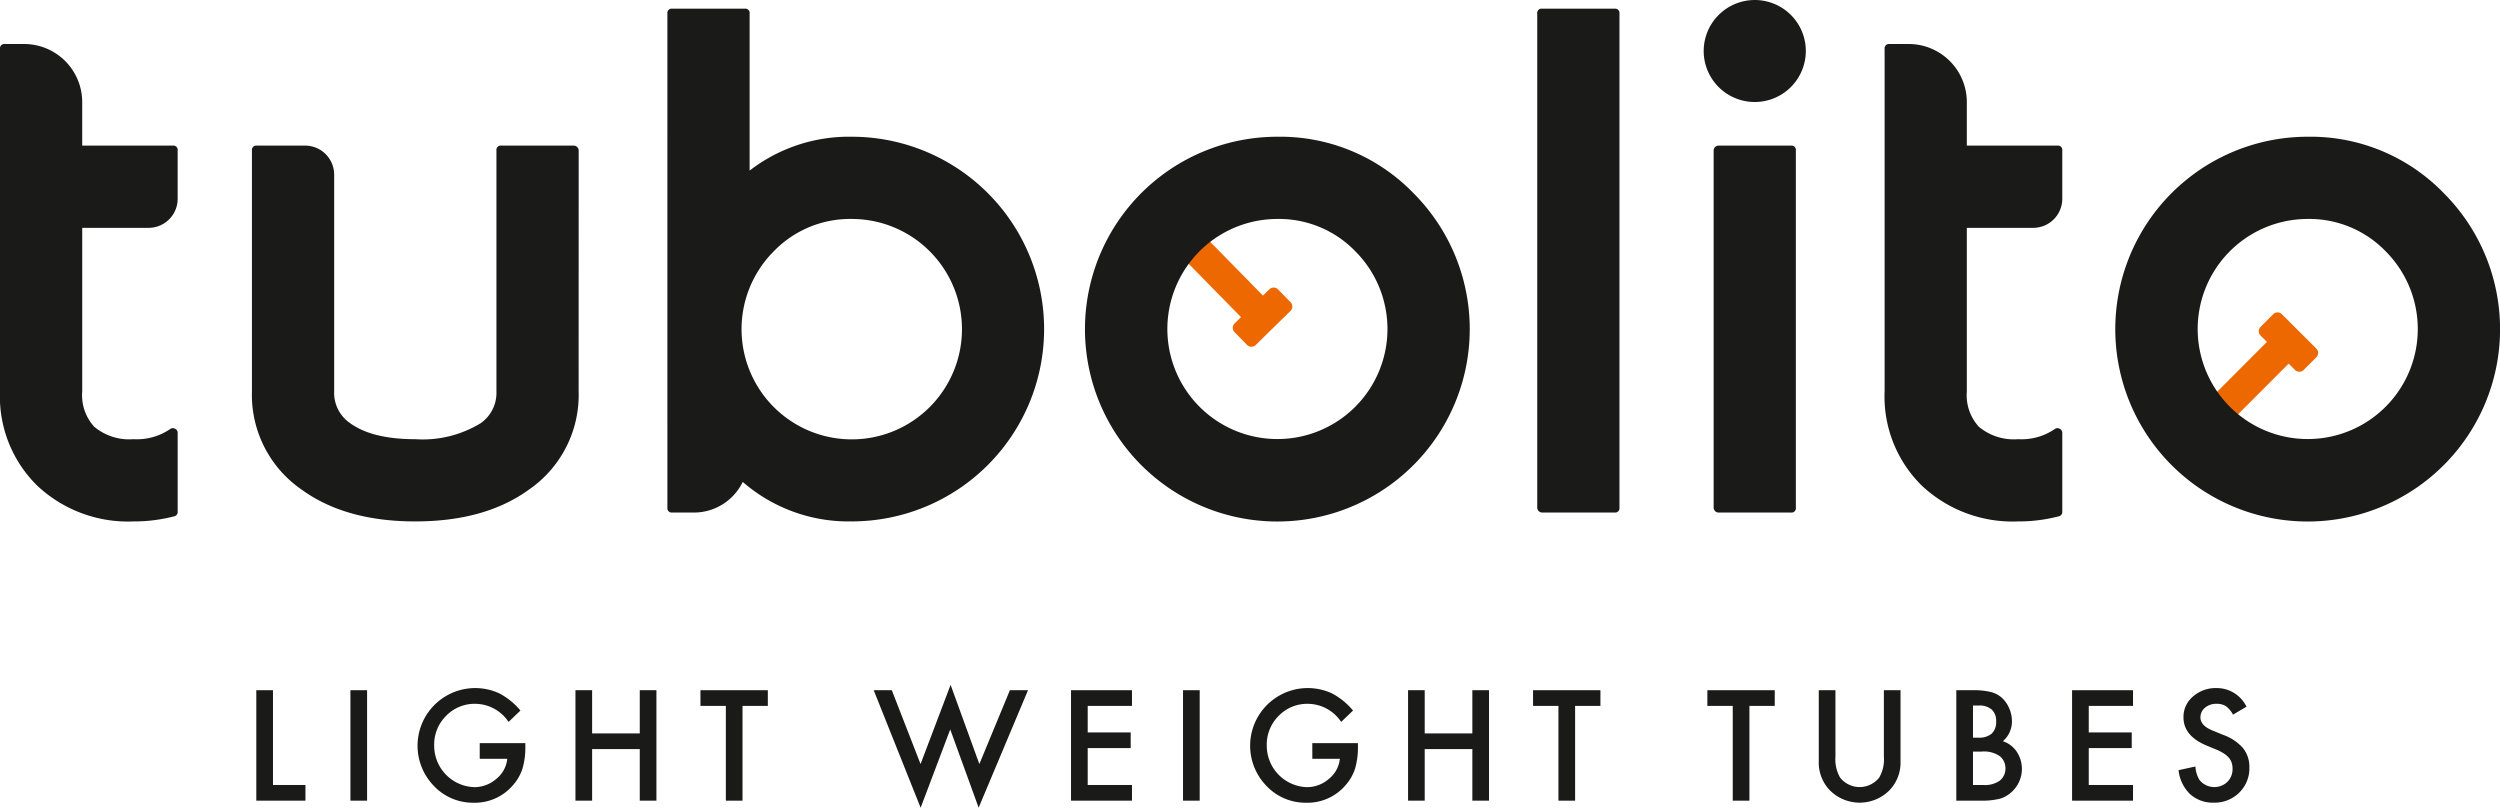 <svg id="Tubolito" xmlns="http://www.w3.org/2000/svg" xmlns:xlink="http://www.w3.org/1999/xlink" viewBox="0 0 234.449 75.75"><defs><style>.cls-1{fill:none;}.cls-2{clip-path:url(#clip-path);}.cls-3{fill:#1a1a18;}.cls-4{clip-path:url(#clip-path-2);}.cls-5{fill:#ed6801;}</style><clipPath id="clip-path" transform="translate(-82 -127.445)"><rect class="cls-1" x="82" y="127.445" width="234.449" height="75.749"/></clipPath><clipPath id="clip-path-2" transform="translate(-82 -127.445)"><rect class="cls-1" x="74.412" y="37.252" width="249.1" height="249.1"/></clipPath></defs><title>tubolito_logo</title><g class="cls-2"><polygon class="cls-3" points="25.6 64.728 25.6 73.616 28.645 73.616 28.645 75.086 24.037 75.086 24.037 64.728 25.6 64.728"/><rect class="cls-3" x="32.862" y="64.728" width="1.563" height="10.358"/><g class="cls-4"><path class="cls-3" d="M126.987,197.137h4.28v.342a7.092,7.092,0,0,1-.274,2.066,4.39,4.39,0,0,1-.906,1.556,4.688,4.688,0,0,1-3.669,1.624,5.04,5.04,0,0,1-3.722-1.57,5.406,5.406,0,0,1,6.131-8.686,6.543,6.543,0,0,1,1.979,1.61l-1.113,1.067a3.777,3.777,0,0,0-3.106-1.697,3.709,3.709,0,0,0-2.757,1.133,3.782,3.782,0,0,0-1.113,2.79,3.891,3.891,0,0,0,3.756,3.892,3.118,3.118,0,0,0,2.073-.779,2.768,2.768,0,0,0,1.026-1.879h-2.583Z" transform="translate(-82 -127.445)"/><polygon class="cls-3" points="55.529 68.78 59.997 68.78 59.997 64.727 61.559 64.727 61.559 75.085 59.997 75.085 59.997 70.249 55.529 70.249 55.529 75.085 53.966 75.085 53.966 64.727 55.529 64.727 55.529 68.78"/><polygon class="cls-3" points="69.633 66.198 69.633 75.086 68.07 75.086 68.07 66.198 65.688 66.198 65.688 64.728 72.007 64.728 72.007 66.198 69.633 66.198"/><polygon class="cls-3" points="83.633 64.728 86.329 71.652 89.147 64.226 91.844 71.652 94.708 64.728 96.406 64.728 91.777 75.743 89.113 68.405 86.337 75.75 81.936 64.728 83.633 64.728"/><polygon class="cls-3" points="106.156 66.198 102.004 66.198 102.004 68.687 106.035 68.687 106.035 70.155 102.004 70.155 102.004 73.615 106.156 73.615 106.156 75.086 100.44 75.086 100.44 64.728 106.156 64.728 106.156 66.198"/><rect class="cls-3" x="110.943" y="64.728" width="1.563" height="10.358"/><path class="cls-3" d="M205.067,197.137h4.28v.342a7.065,7.065,0,0,1-.274,2.066,4.378,4.378,0,0,1-.906,1.556,4.685,4.685,0,0,1-3.668,1.624,5.043,5.043,0,0,1-3.723-1.57,5.406,5.406,0,0,1,6.132-8.686,6.55,6.55,0,0,1,1.978,1.61l-1.113,1.067a3.777,3.777,0,0,0-3.106-1.697,3.71,3.71,0,0,0-2.757,1.133,3.784,3.784,0,0,0-1.113,2.79,3.89,3.89,0,0,0,3.756,3.892,3.12,3.12,0,0,0,2.073-.779,2.77,2.77,0,0,0,1.026-1.879h-2.583Z" transform="translate(-82 -127.445)"/><polygon class="cls-3" points="133.609 68.78 138.077 68.78 138.077 64.727 139.64 64.727 139.64 75.085 138.077 75.085 138.077 70.249 133.609 70.249 133.609 75.085 132.047 75.085 132.047 64.727 133.609 64.727 133.609 68.78"/><polygon class="cls-3" points="147.713 66.198 147.713 75.086 146.15 75.086 146.15 66.198 143.769 66.198 143.769 64.728 150.087 64.728 150.087 66.198 147.713 66.198"/><polygon class="cls-3" points="164.06 66.198 164.06 75.086 162.497 75.086 162.497 66.198 160.116 66.198 160.116 64.728 166.435 64.728 166.435 66.198 164.06 66.198"/><path class="cls-3" d="M254.127,192.172v6.239a3.44,3.44,0,0,0,.436,1.953,2.333,2.333,0,0,0,3.669,0,3.378,3.378,0,0,0,.437-1.953v-6.239h1.562V198.84a3.739,3.739,0,0,1-1.019,2.698,3.944,3.944,0,0,1-5.628,0,3.736,3.736,0,0,1-1.02-2.698v-6.668Z" transform="translate(-82 -127.445)"/><path class="cls-3" d="M265.462,202.53V192.172h1.556a6.831,6.831,0,0,1,1.657.163,2.489,2.489,0,0,1,1.053.542,2.83,2.83,0,0,1,.691.986,2.995,2.995,0,0,1,.261,1.208,2.446,2.446,0,0,1-.851,1.885,2.502,2.502,0,0,1,1.301.986,2.918,2.918,0,0,1-.376,3.676,2.817,2.817,0,0,1-1.16.719,6.773,6.773,0,0,1-1.764.194Zm1.563-5.909h.49a1.808,1.808,0,0,0,1.278-.386,1.498,1.498,0,0,0,.405-1.137,1.428,1.428,0,0,0-.416-1.111,1.732,1.732,0,0,0-1.207-.379h-.55Zm0,4.44h.966a2.401,2.401,0,0,0,1.557-.414,1.44,1.44,0,0,0,.523-1.142,1.458,1.458,0,0,0-.504-1.127,2.602,2.602,0,0,0-1.75-.449h-.792Z" transform="translate(-82 -127.445)"/><polygon class="cls-3" points="200.034 66.198 195.882 66.198 195.882 68.687 199.913 68.687 199.913 70.155 195.882 70.155 195.882 73.615 200.034 73.615 200.034 75.086 194.319 75.086 194.319 64.728 200.034 64.728 200.034 66.198"/><path class="cls-3" d="M292.676,193.715l-1.268.751a2.171,2.171,0,0,0-.678-.804,1.583,1.583,0,0,0-.866-.214,1.604,1.604,0,0,0-1.079.367,1.147,1.147,0,0,0-.429.914q0,.757,1.127,1.22l1.034.423a4.424,4.424,0,0,1,1.845,1.244,2.809,2.809,0,0,1,.583,1.802,3.168,3.168,0,0,1-.952,2.361,3.279,3.279,0,0,1-2.381.939,3.189,3.189,0,0,1-2.228-.798,3.673,3.673,0,0,1-1.08-2.247l1.583-.348a2.679,2.679,0,0,0,.376,1.259,1.782,1.782,0,0,0,2.623.182,1.694,1.694,0,0,0,.482-1.24,1.738,1.738,0,0,0-.084-.554,1.41,1.41,0,0,0-.261-.464,2.095,2.095,0,0,0-.46-.395,4.387,4.387,0,0,0-.67-.353l-1-.416q-2.126-.899-2.127-2.628a2.494,2.494,0,0,1,.891-1.952,3.225,3.225,0,0,1,2.221-.792,3.102,3.102,0,0,1,2.797,1.744" transform="translate(-82 -127.445)"/><path class="cls-5" d="M197.807,158.625l1.104,1.128a.585.585,0,0,0,.816.078l3.33-3.264a.585.585,0,0,0-.062-.817l-1.106-1.127a.581.581,0,0,0-.812-.08l-.637.625-5.012-5.109a11.418,11.418,0,0,0-.981.863,11.267,11.267,0,0,0-1.03,1.203l4.963,5.061-.634.625a.577.577,0,0,0,.061.812" transform="translate(-82 -127.445)"/><path class="cls-5" d="M296.628,161.546l.631.627a.582.582,0,0,0,.816-.071l1.116-1.116a.583.583,0,0,0,.068-.816l-3.302-3.294a.578.578,0,0,0-.812.071l-1.115,1.118a.586.586,0,0,0-.07.816l.631.628-4.75,4.758a11.16,11.16,0,0,0,1.159,1.372c.235.235.477.453.723.661.031.024.058.05.089.073Z" transform="translate(-82 -127.445)"/><path class="cls-3" d="M82,132.031a.406.406,0,0,1,.458-.459h1.817a5.452,5.452,0,0,1,5.435,5.452V141.1h8.492a.405.405,0,0,1,.459.459v4.535a2.726,2.726,0,0,1-2.718,2.718H89.711v15.337a4.384,4.384,0,0,0,1.121,3.311,5.109,5.109,0,0,0,3.686,1.172,5.518,5.518,0,0,0,3.413-.934.431.431,0,0,1,.476-.051.416.416,0,0,1,.255.408v7.371a.411.411,0,0,1-.34.442,14.814,14.814,0,0,1-3.804.476,12.438,12.438,0,0,1-9.019-3.347A11.711,11.711,0,0,1,82,164.148Z" transform="translate(-82 -127.445)"/><path class="cls-3" d="M136.265,164.149a10.782,10.782,0,0,1-4.653,9.206q-4.111,2.987-10.666,2.989-6.556,0-10.666-2.989a10.78,10.78,0,0,1-4.653-9.206v-22.59a.405.405,0,0,1,.458-.459h4.535a2.726,2.726,0,0,1,2.718,2.718v20.331a3.432,3.432,0,0,0,1.461,2.955q2.072,1.528,6.148,1.529a10.426,10.426,0,0,0,6.148-1.512,3.476,3.476,0,0,0,1.461-2.971v-22.59a.405.405,0,0,1,.459-.459h6.794a.465.465,0,0,1,.459.459Z" transform="translate(-82 -127.445)"/><path class="cls-3" d="M144.587,128.718a.405.405,0,0,1,.459-.459h6.794a.405.405,0,0,1,.459.459v14.725a15.225,15.225,0,0,1,9.58-3.175,18.037,18.037,0,1,1,0,36.074,15.104,15.104,0,0,1-10.225-3.703,5.093,5.093,0,0,1-4.79,2.87h-1.817a.405.405,0,0,1-.459-.458Zm9.987,22.284a10.335,10.335,0,1,0,7.304-3.023,9.951,9.951,0,0,0-7.304,3.023" transform="translate(-82 -127.445)"/><path class="cls-3" d="M214.545,145.55a18.042,18.042,0,1,1-12.755-5.282,17.379,17.379,0,0,1,12.755,5.282M201.79,147.979a10.32,10.32,0,1,0,7.303,3.023,9.951,9.951,0,0,0-7.303-3.023" transform="translate(-82 -127.445)"/><path class="cls-3" d="M233.873,175.052a.406.406,0,0,1-.459.458h-6.793a.464.464,0,0,1-.459-.458V128.718a.405.405,0,0,1,.459-.458h6.793a.405.405,0,0,1,.459.458Z" transform="translate(-82 -127.445)"/><path class="cls-3" d="M249.94,128.838a4.779,4.779,0,0,1,0,6.777,4.789,4.789,0,0,1-8.169-3.38,4.792,4.792,0,0,1,8.169-3.397m.476,46.215a.406.406,0,0,1-.459.458h-6.793a.464.464,0,0,1-.459-.458V141.559a.464.464,0,0,1,.459-.458h6.793a.405.405,0,0,1,.459.458Z" transform="translate(-82 -127.445)"/><path class="cls-3" d="M258.738,132.031a.406.406,0,0,1,.458-.459h1.817a5.452,5.452,0,0,1,5.435,5.452V141.1h8.492a.406.406,0,0,1,.459.459v4.535a2.726,2.726,0,0,1-2.718,2.718h-6.233v15.337A4.387,4.387,0,0,0,267.57,167.46a5.109,5.109,0,0,0,3.686,1.172,5.522,5.522,0,0,0,3.414-.934.429.429,0,0,1,.475-.051.417.417,0,0,1,.255.408v7.371a.411.411,0,0,1-.341.442,14.815,14.815,0,0,1-3.804.476,12.437,12.437,0,0,1-9.018-3.347,11.706,11.706,0,0,1-3.499-8.848Z" transform="translate(-82 -127.445)"/><path class="cls-3" d="M311.168,145.55a18.042,18.042,0,1,1-12.755-5.282,17.378,17.378,0,0,1,12.755,5.282m-12.755,2.429a10.32,10.32,0,1,0,7.303,3.023,9.951,9.951,0,0,0-7.303-3.023" transform="translate(-82 -127.445)"/></g></g></svg>